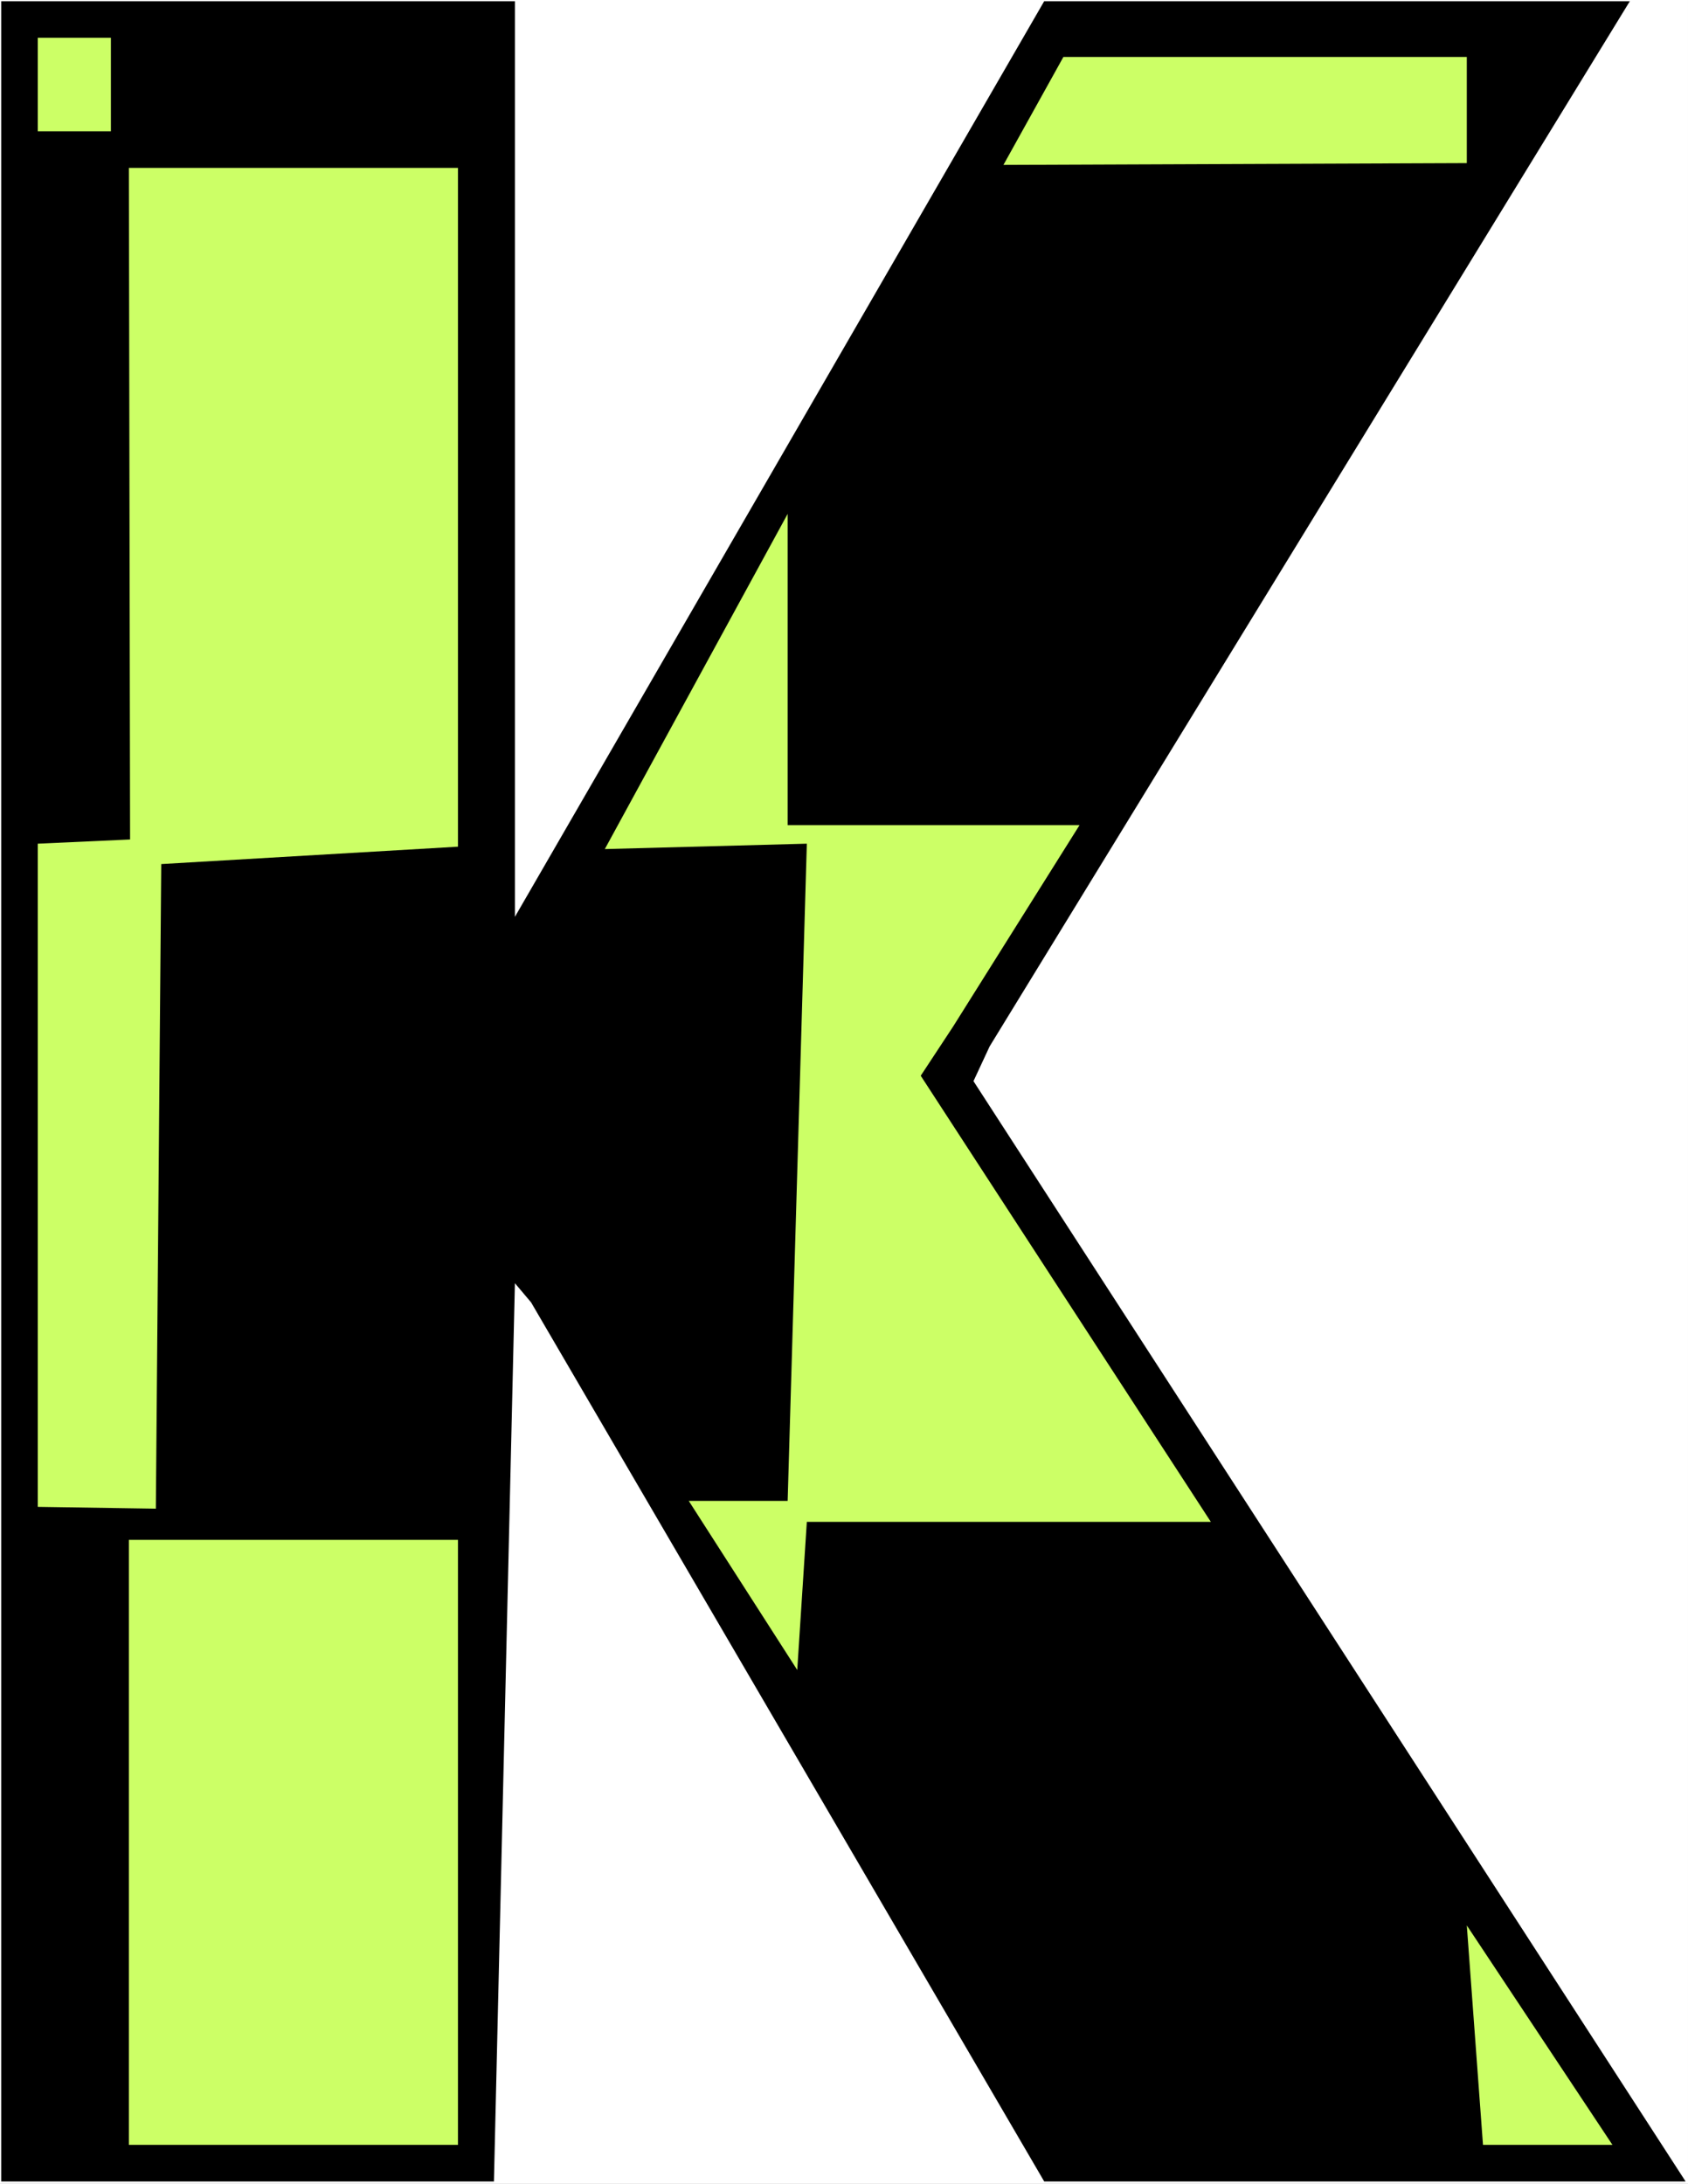 <?xml version="1.0" encoding="UTF-8" standalone="no"?>
<svg
   version="1.0"
   width="120.378mm"
   height="155.711mm"
   id="svg8"
   sodipodi:docname="Checkerboard K.wmf"
   xmlns:inkscape="http://www.inkscape.org/namespaces/inkscape"
   xmlns:sodipodi="http://sodipodi.sourceforge.net/DTD/sodipodi-0.dtd"
   xmlns="http://www.w3.org/2000/svg"
   xmlns:svg="http://www.w3.org/2000/svg">
  <rect width="100%" height="100%" fill="#808080" stroke="none"/>
  <sodipodi:namedview
     id="namedview8"
     pagecolor="#ffffff"
     bordercolor="#000000"
     borderopacity="0.25"
     inkscape:showpageshadow="2"
     inkscape:pageopacity="0.0"
     inkscape:pagecheckerboard="0"
     inkscape:deskcolor="#d1d1d1"
     inkscape:document-units="mm" />
  <defs
     id="defs1">
    <pattern
       id="WMFhbasepattern"
       patternUnits="userSpaceOnUse"
       width="6"
       height="6"
       x="0"
       y="0" />
  </defs>
  <path
     style="fill:#ffffff;fill-opacity:1;fill-rule:evenodd;stroke:none"
     d="M 0,588.515 H 454.97 V 0 H 0 Z"
     id="path1" />
  <path
     style="fill:#000000;fill-opacity:1;fill-rule:evenodd;stroke:none"
     d="M 138.785,247.073 281.448,0.323 H 439.298 L 266.746,281.976 l -4.362,9.372 191.941,296.52 H 281.448 l -138.301,-236.893 -4.362,-5.171 -5.655,242.064 H 0.323 V 0.323 H 138.785 Z"
     id="path2" />
  <path
     style="fill:#ccff66;fill-opacity:1;fill-rule:evenodd;stroke:none"
     d="M 29.89,35.388 H 10.179 V 10.18 h 19.711 z"
     id="path3" />
  <path
     style="fill:#ccff66;fill-opacity:1;fill-rule:evenodd;stroke:none"
     d="M 395.352,43.953 270.462,44.438 286.618,15.351 H 395.352 Z"
     id="path4" />
  <path
     style="fill:#ccff66;fill-opacity:1;fill-rule:evenodd;stroke:none"
     d="M 123.437,228.167 43.461,232.853 42.007,406.563 10.179,406.078 V 227.359 L 35.06,226.228 34.737,45.246 h 88.7 z"
     id="path5" />
  <path
     style="fill:#ccff66;fill-opacity:1;fill-rule:evenodd;stroke:none"
     d="m 290.981,222.349 -34.09,54.295 -8.725,13.25 78.198,120.224 H 217.468 l -2.585,39.913 -29.243,-45.569 h 26.658 l 5.17,-177.104 -54.448,1.454 49.278,-90.329 v 83.866 z"
     id="path6" />
  <path
     style="fill:#ccff66;fill-opacity:1;fill-rule:evenodd;stroke:none"
     d="M 123.437,578.011 H 34.737 V 414.966 h 88.7 z"
     id="path7" />
  <path
     style="fill:#ccff66;fill-opacity:1;fill-rule:evenodd;stroke:none"
     d="m 434.613,578.011 h -34.898 l -4.362,-59.142 z"
     id="path8" />
</svg>
